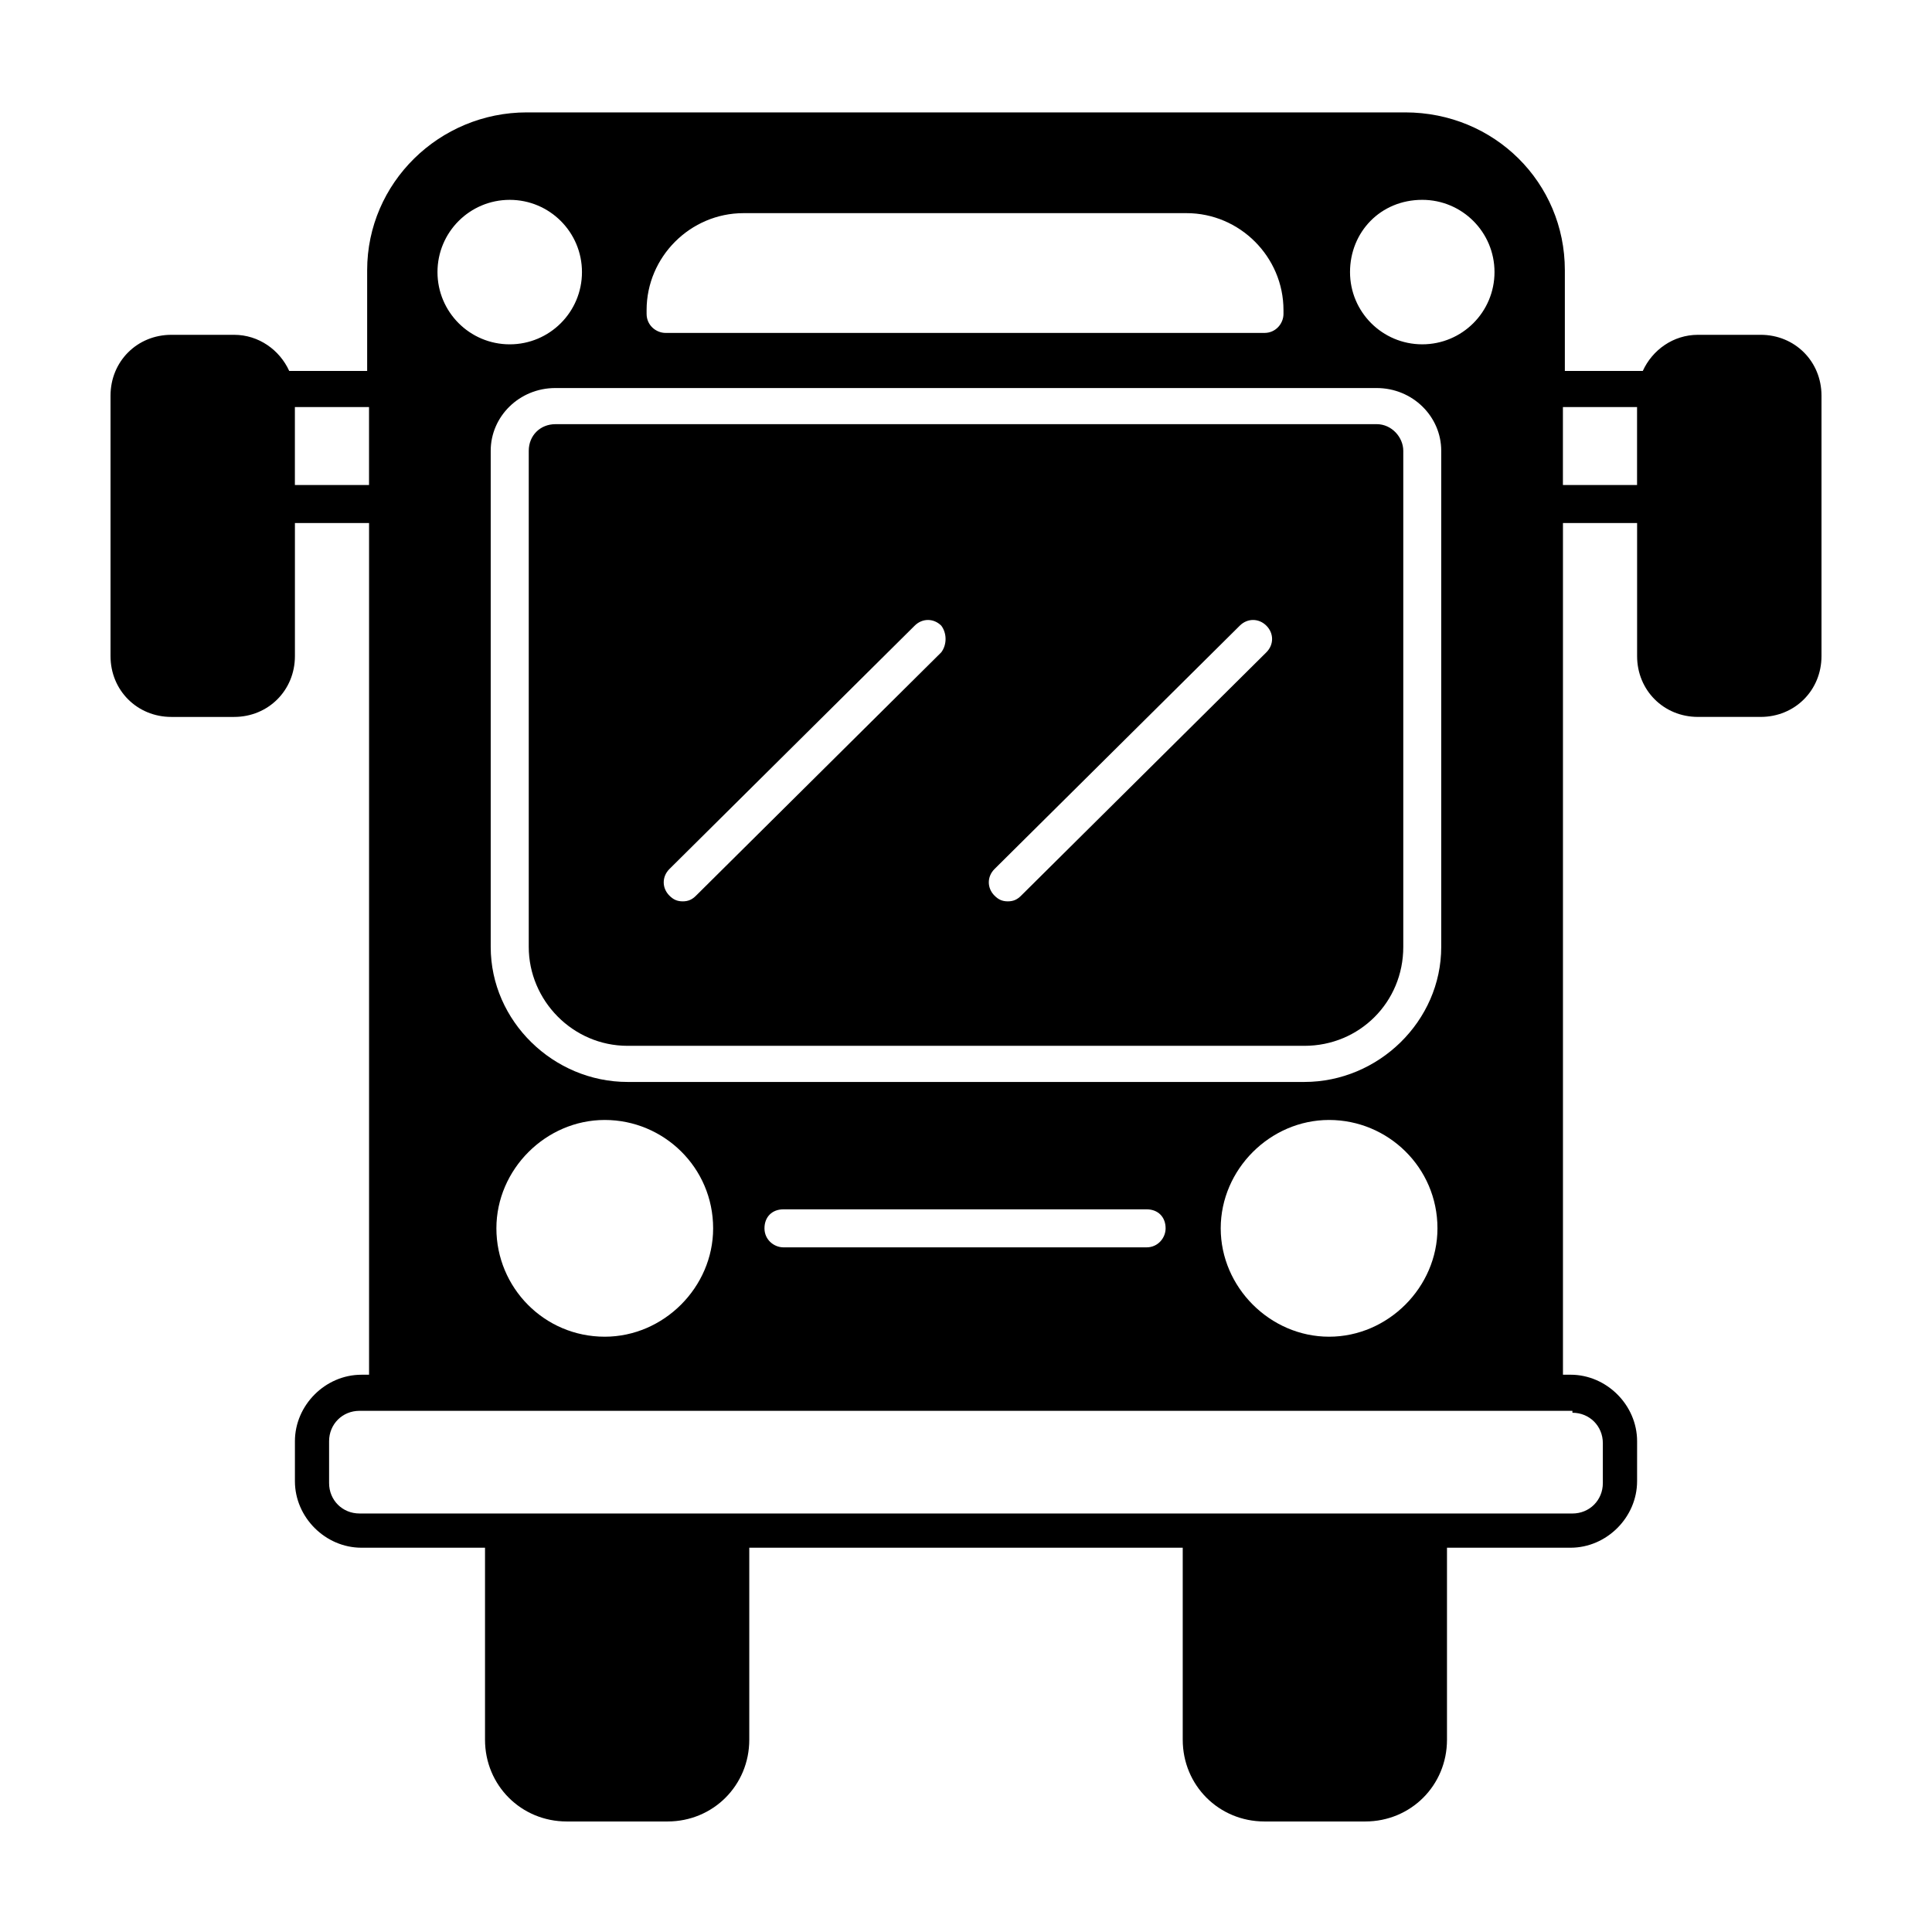 <?xml version="1.0" encoding="UTF-8"?>
<!-- Uploaded to: ICON Repo, www.iconrepo.com, Generator: ICON Repo Mixer Tools -->
<svg fill="#000000" width="800px" height="800px" version="1.1" viewBox="144 144 512 512" xmlns="http://www.w3.org/2000/svg">
 <g>
  <path d="m508.82 256.41h-217.64c-4.031 0-7.055 3.023-7.055 7.055v131.49c0 14.105 11.586 26.199 26.199 26.199h179.36c14.609 0 26.199-11.586 26.199-26.199v-131.5c0-3.523-3.023-7.051-7.055-7.051zm-115.37 60.457-64.992 64.488c-1.008 1.008-2.016 1.512-3.527 1.512-1.512 0-2.519-0.504-3.527-1.512-2.016-2.016-2.016-5.039 0-7.055l64.992-64.488c2.016-2.016 5.039-2.016 7.055 0 1.512 2.016 1.512 5.039 0 7.055zm86.152 0-64.992 64.488c-1.008 1.008-2.016 1.512-3.527 1.512s-2.519-0.504-3.527-1.512c-2.016-2.016-2.016-5.039 0-7.055l64.992-64.488c2.016-2.016 5.039-2.016 7.055 0 2.016 2.016 2.016 5.039 0 7.055z"/>
  <path d="m610.59 232.73h-16.625c-6.551 0-12.09 4.031-14.609 9.574h-20.656v-26.703c0-23.176-18.641-41.816-42.32-41.816h-232.76c-23.176 0-42.32 18.641-42.32 41.816v26.703h-20.656c-2.519-5.543-8.062-9.574-14.609-9.574h-16.625c-9.07 0-16.121 7.051-16.121 16.121v69.023c0 9.07 7.055 16.121 16.121 16.121h16.625c9.07 0 16.121-7.055 16.121-16.121v-35.266h19.648v225.71h-2.016c-9.574 0-17.633 8.062-17.633 17.633v10.578c0 9.574 8.062 17.633 17.633 17.633h32.746v50.883c0 12.09 9.574 21.664 21.664 21.664h26.703c12.09 0 21.664-9.574 21.664-21.664v-50.883h114.87v50.883c0 12.09 9.574 21.664 21.664 21.664h26.703c12.09 0 21.664-9.574 21.664-21.664v-50.883h32.746c9.574 0 17.633-8.062 17.633-17.633l0.004-10.582c0-9.574-8.062-17.633-17.633-17.633h-2.016v-225.71h19.648v35.266c0 9.07 7.055 16.121 16.121 16.121h16.625c9.07 0 16.121-7.055 16.121-16.121v-69.02c0-9.07-7.051-16.121-16.121-16.121zm-89.676-35.77c10.578 0 19.145 8.566 19.145 19.145s-8.566 19.145-19.145 19.145c-10.578 0-19.145-8.566-19.145-19.145 0-10.582 8.059-19.145 19.145-19.145zm-31.238 233.77h-179.36c-19.648 0-36.273-16.121-36.273-35.77v-131.5c0-9.07 7.559-16.625 17.129-16.625h217.64c9.574 0 17.129 7.559 17.129 16.625v131.5c0 19.648-16.625 35.77-36.273 35.77zm35.266 38.793c0 15.617-13.098 28.719-28.719 28.719-15.617 0-28.719-13.098-28.719-28.719 0-15.617 13.098-28.719 28.719-28.719 15.621 0.004 28.719 12.598 28.719 28.719zm-72.043 0c0 2.519-2.016 5.039-5.039 5.039h-96.227c-2.519 0-5.039-2.016-5.039-5.039 0-3.023 2.016-5.039 5.039-5.039h96.227c3.023 0 5.039 2.016 5.039 5.039zm-119.91 0c0 15.617-13.098 28.719-28.719 28.719-16.121 0-28.719-13.098-28.719-28.719 0-15.617 13.098-28.719 28.719-28.719 15.621 0.004 28.719 12.598 28.719 28.719zm-17.633-243.34c0-14.105 11.586-25.695 25.695-25.695h117.39c14.105 0 25.695 11.586 25.695 25.695v1.008c0 2.519-2.016 5.039-5.039 5.039h-158.7c-2.519 0-5.039-2.016-5.039-5.039zm-36.273-29.219c10.578 0 19.145 8.566 19.145 19.145s-8.566 19.145-19.145 19.145c-10.578 0-19.145-8.566-19.145-19.145 0-10.582 8.562-19.145 19.145-19.145zm-56.934 75.57v-20.656h19.648v20.656zm338.56 245.86c4.535 0 8.062 3.527 8.062 8.062v10.578c0 4.535-3.527 8.062-8.062 8.062h-98.242l-124.95-0.004h-98.242c-4.535 0-8.062-3.527-8.062-8.062v-11.082c0-4.535 3.527-8.062 8.062-8.062h314.38l7.051 0.004zm17.129-245.86h-19.648v-20.656h19.648z"/>
 </g>
</svg>